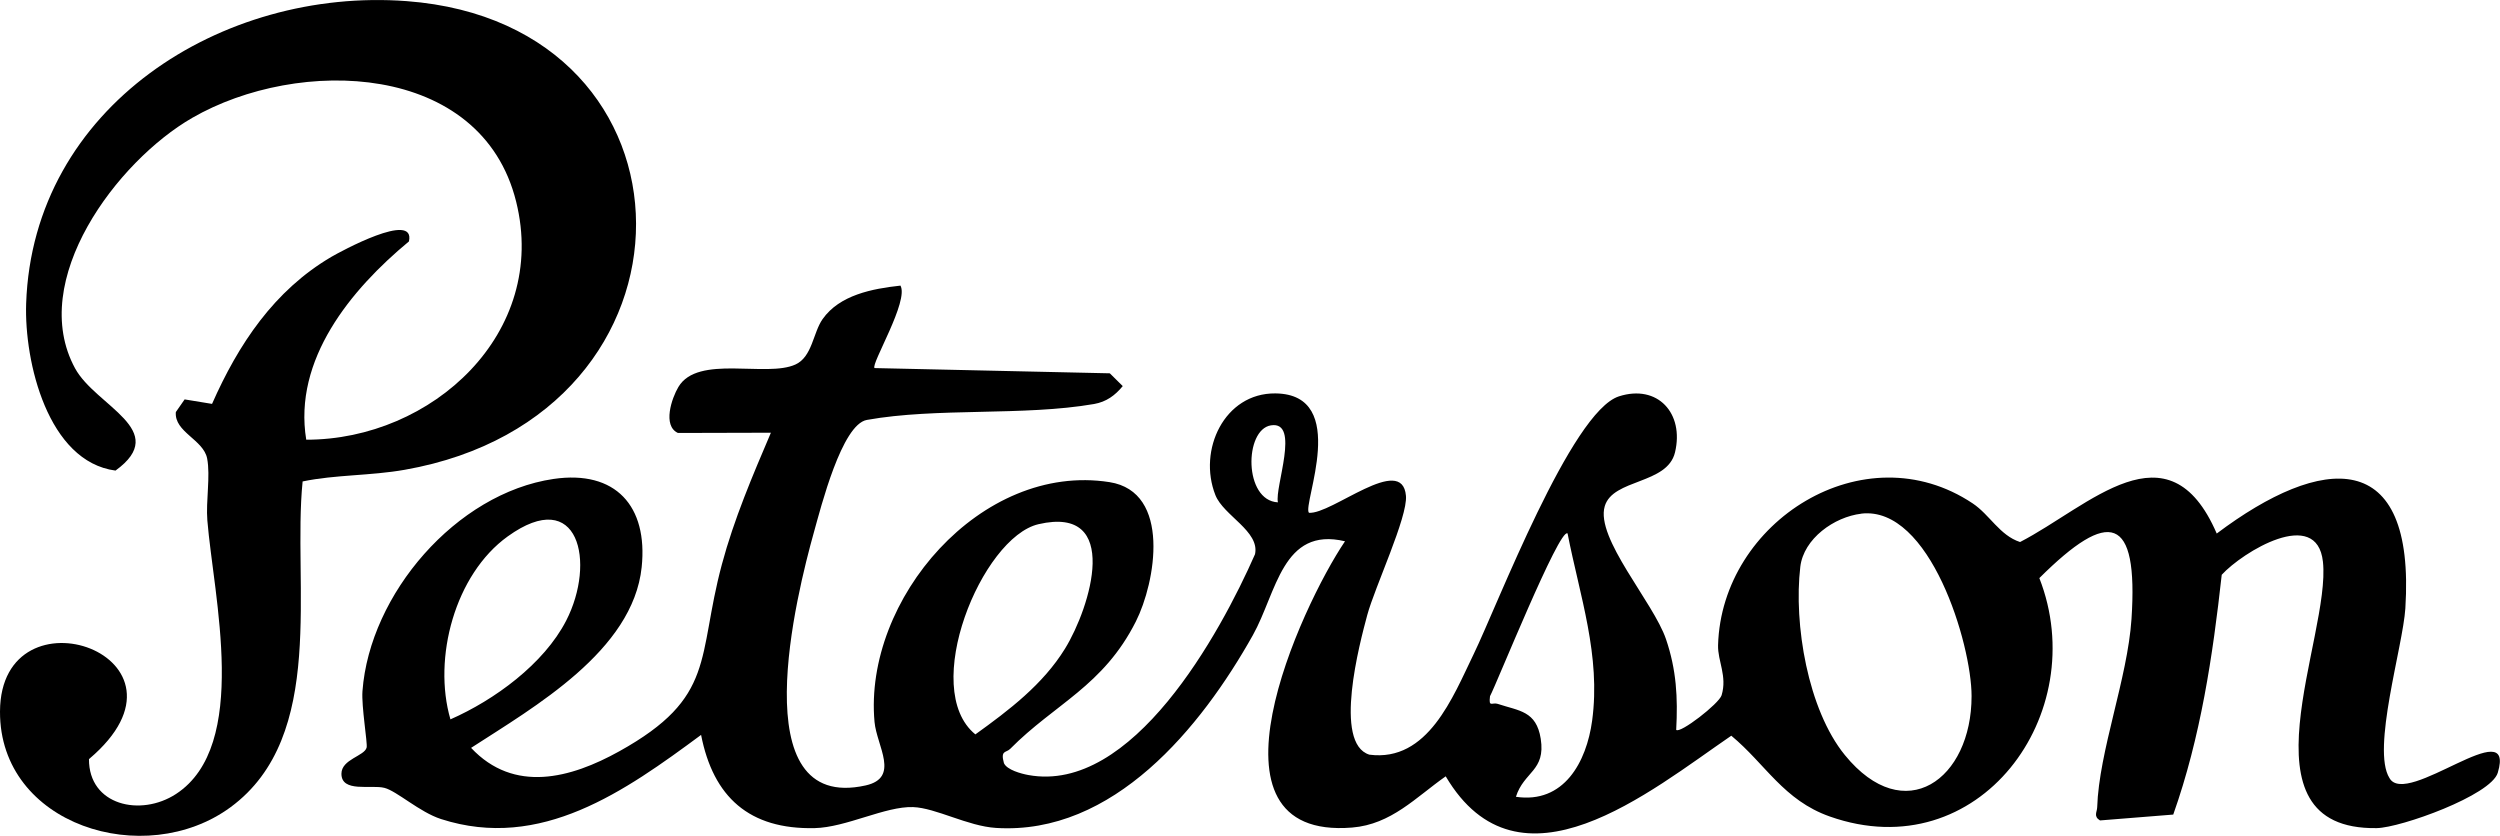 <svg xmlns="http://www.w3.org/2000/svg" id="Calque_2" data-name="Calque 2" viewBox="0 0 400.67 133.96"><g id="Calque_1-2" data-name="Calque 1"><g><path d="M144.3,45.75c1.45,2.42-4.78,12.66-4.14,13.24l37.71.84,2.07,2.05c-1.24,1.5-2.62,2.52-4.6,2.87-11.33,1.96-25.2.54-36.41,2.55-4.02.72-7.36,13.99-8.49,18.02-2.69,9.63-11.64,45,8.29,40.56,5.55-1.24,1.79-6.3,1.43-10.17-1.79-19.61,17.05-41.67,37.66-38.44,9.94,1.56,7.38,16.09,4.22,22.34-5.23,10.37-12.98,13.17-20.14,20.41-.65.66-1.59.17-1,2.29.48,1.08,2.76,1.69,3.9,1.9,16.67,3.06,30.75-22.68,36.34-35.39.79-3.68-5.05-6.18-6.35-9.47-2.85-7.22,1.45-16.38,9.61-16.3,12.09.12,4.27,17.9,5.38,19.13,3.62.32,14.96-9.6,15.55-2.71.29,3.4-5,14.64-6.2,19.09s-5.5,20.59.34,22.39c9.38,1.21,13.38-9.25,16.71-16.11,3.82-7.86,15.63-38.87,23.29-41.32,6.19-1.98,10.48,2.71,8.98,8.98-1.24,5.17-9.95,4.2-11.26,8.63-1.52,5.12,7.81,15.39,9.82,21.32,1.67,4.92,1.91,9.34,1.63,14.52.58.67,6.87-4.19,7.28-5.55.92-3.07-.64-5.45-.57-8.02.56-19.82,23.4-34.34,40.81-22.72,2.74,1.83,4.33,5.13,7.59,6.19,11.06-5.7,23.77-19.31,31.52-1.36,16.84-12.67,31.87-14.06,30.23,11.99-.39,6.12-5.44,22.6-2.55,27.19,2.69,4.87,20.33-10.77,17.36-.84-1.09,3.63-15.57,8.81-19.4,8.87-22.74.34-7.3-30.62-8.62-42.69-.97-8.89-12.9-1.54-16.22,2.09-1.44,13.03-3.38,26.04-7.77,38.43l-11.74.94c-1.08-.66-.47-1.35-.45-2.1.29-9.03,4.86-20.61,5.5-30.19,1.1-16.69-3.53-17.74-14.77-6.55,8.51,21.77-9.72,46.63-33.58,38.21-7.41-2.61-10.31-8.41-15.79-12.95-13.04,8.92-34,26.44-45.77,6.51-4.79,3.36-8.71,7.7-15,8.21-25.45,2.07-8.22-35.41-1.14-45.88-10.05-2.4-10.95,8.24-14.77,15.05-8.29,14.78-22.35,32.07-41.16,30.89-4.54-.28-9.64-3.21-13.3-3.34-4.44-.15-10.73,3.26-15.77,3.37-10.47.24-16.25-4.97-18.2-14.94-12.18,9-25.68,18.64-41.67,13.49-3.45-1.11-7.1-4.5-9.08-5-2.15-.55-6.9.81-6.89-2.27.01-2.33,3.72-2.83,4.04-4.2.16-.69-.85-6.62-.67-9.03,1.16-15.57,15.02-31.71,30.62-34.01,9.95-1.46,15.15,4.35,14.13,14.13-1.4,13.43-17.24,22.42-27.34,28.97,6.89,7.33,15.96,4.88,23.75.55,15.6-8.67,12.42-14.95,16.44-29.94,1.93-7.22,4.93-14.26,7.86-21.12l-14.9.04c-2.5-1.16-1-5.57.08-7.38,3.12-5.24,14.12-1.45,18.77-3.6,2.68-1.24,2.8-5.07,4.33-7.26,2.73-3.89,8-4.88,12.44-5.37ZM204.81,80.51c-.55-2.38,3.65-13.1-1.12-12.34-4.29.68-4.38,12.06,1.12,12.34ZM298.3,82.33c-4.32.51-9.24,3.99-9.77,8.52-1.08,9.14,1.2,22.87,7.14,30.16,9.57,11.75,20.32,3.9,20.31-9.45,0-8.31-6.66-30.53-17.68-29.24ZM72.19,115.29c7.05-3.1,14.98-8.88,18.55-15.82,4.79-9.31,2.06-21.73-9.37-13.5-8.46,6.09-12.04,19.5-9.18,29.32ZM166.44,84.01c-9.09,2.11-19.08,26.4-10.12,33.69,5.38-3.87,10.83-8,14.36-13.73,4.1-6.65,9.13-23.06-4.24-19.96ZM242.95,127.7c7.69,1.15,11.32-5.56,12.22-12.21,1.41-10.42-1.98-19.97-3.94-30-1.29-.99-11.41,24.2-12.43,26.09-.24,1.89.35.93,1.24,1.23,3.43,1.14,6.18,1.11,6.89,5.59.81,5.18-2.69,5.23-3.98,9.31Z"></path><path d="M33.98,64.74c4.23-9.58,9.95-18.18,19.12-23.57,1.37-.8,13.55-7.46,12.44-2.48-9.33,7.73-18.56,18.95-16.46,31.78,20.13.02,38.88-17.06,33.64-38.16-5.57-22.46-34.91-23.23-51.93-13.41-12.01,6.93-26.42,26.05-18.76,40.13,3.31,6.08,15.41,9.91,6.48,16.39-10.84-1.44-14.63-17.41-14.32-26.76C5.26,17.09,35.61-2.05,65.17.18c48.71,3.67,49.44,66.36-.3,75.11-5.55.98-11.08.77-16.37,1.87-1.66,16.44,3.98,40.79-11.55,52.21C23.21,139.46-.07,132.27,0,114.04c.08-20.6,33.77-8.85,14.26,7.62-.04,7.42,8.28,9.29,13.95,5.59,11.88-7.75,6.01-31.7,5.02-43.85-.25-3.11.51-7.1-.03-9.91-.58-3.04-5.29-4.24-5.02-7.45l1.41-2.03,4.39.72Z"></path></g></g></svg>